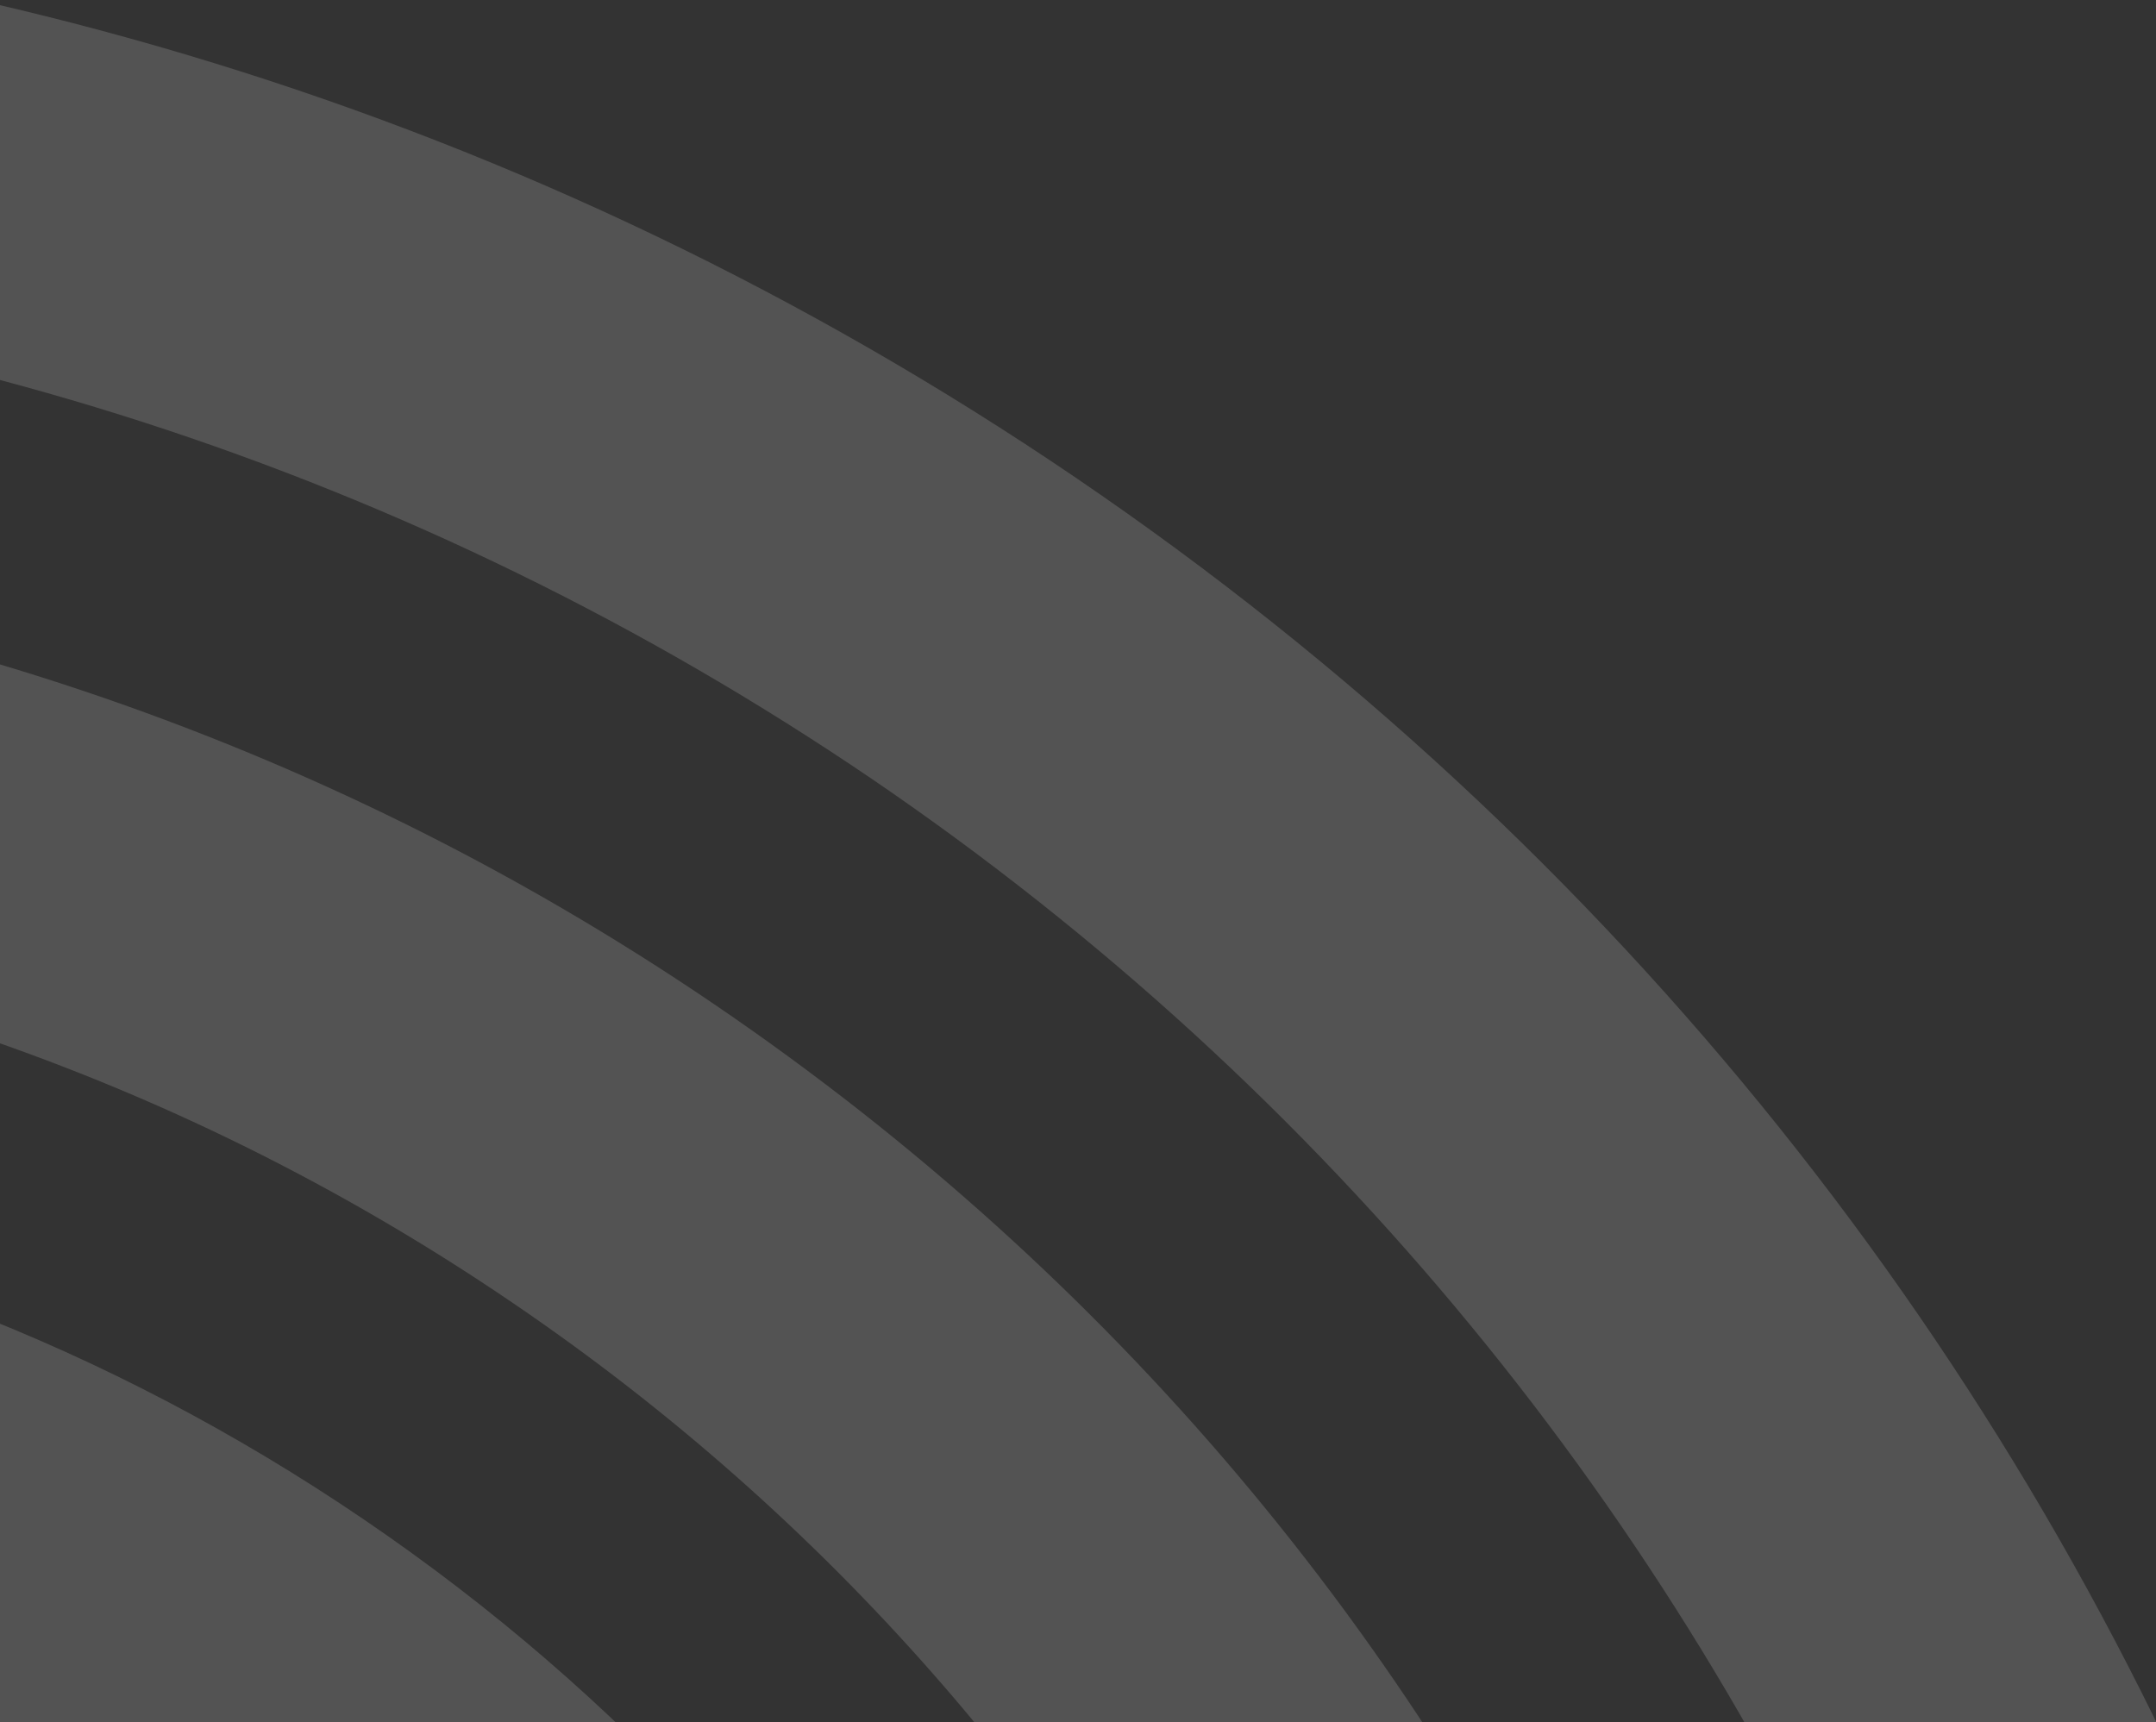 <svg width="562" height="449" viewBox="0 0 562 449" fill="none" xmlns="http://www.w3.org/2000/svg">
<rect x="0" y="0" width="562" height="449" fill="#333333" stroke="none"/>
<g clip-path="url(#clip0_394_8035)">
<g opacity="0.16" clip-path="url(#clip1_394_8035)">
<path d="M66.038 1004.79C145.139 888.494 214.121 669.295 7.416 528.701C-177.155 403.161 -391.643 477.301 -521.52 668.25C-651.397 859.198 -622.113 1066.22 -427.038 1198.91C-326.124 1267.55 -242.808 1293.49 -190.045 1303.04L-153.417 1207.24C-209.061 1196.28 -268.276 1176.85 -350.808 1120.71C-464.102 1043.66 -519.657 914.784 -422.965 760.524C-379.481 685.299 -297.216 580.485 -165.049 576.553C-34.143 572.862 80.899 719.148 89.301 735.837C25.944 715.24 -46.328 827.948 -135.996 835.546C-202.237 840.971 -299.31 778.787 -340.228 726.813C-337.436 724.322 -334.134 721.081 -330.832 717.84C-326.39 713.728 -320.686 709.377 -314.728 704.65C-308.395 700.179 -301.806 695.333 -293.837 690.876C-285.868 686.42 -277.899 681.965 -269.179 678.019C-260.46 674.073 -251.11 670.007 -241.895 666.946C-232.425 663.511 -222.461 660.96 -212.121 658.666C-202.156 656.116 -191.951 654.826 -181.746 653.537C-176.583 653.207 -171.796 652.623 -166.889 652.668C-164.623 652.563 -161.982 652.714 -159.461 652.234C-156.819 652.385 -154.553 652.28 -152.287 652.175C-142.472 652.266 -133.168 653.108 -124.119 654.324C-119.722 655.12 -115.325 655.916 -111.303 656.457C-106.906 657.253 -103.14 658.169 -99.373 659.084C-95.606 660 -91.84 660.916 -88.329 662.207C-84.937 662.868 -81.681 664.534 -78.544 665.57C-75.408 666.606 -72.647 667.386 -70.141 668.542C-67.635 669.698 -64.874 670.478 -62.743 671.379C-54.219 674.982 -49.207 677.294 -49.207 677.294C-49.207 677.294 -53.964 674.607 -61.977 670.254C-63.853 668.978 -66.614 668.197 -69.12 667.041C-71.626 665.886 -74.507 664.475 -77.644 663.439C-80.78 662.403 -83.661 660.992 -87.173 659.701C-90.684 658.41 -94.196 657.119 -98.082 655.573C-101.849 654.657 -105.736 653.111 -109.878 651.94C-114.019 650.769 -118.416 649.973 -122.933 648.546C-132.102 646.7 -141.526 645.228 -151.58 643.876C-153.966 643.351 -156.608 643.2 -159.249 643.05C-161.89 642.899 -164.532 642.749 -166.798 642.854C-172.08 642.553 -177.242 642.883 -182.525 642.582C-193.225 642.986 -203.925 643.39 -214.385 645.054C-225.22 646.464 -235.935 648.503 -245.9 651.053C-256.495 653.723 -266.341 656.904 -275.811 660.339C-285.28 663.775 -294.63 667.841 -302.974 672.042C-311.319 676.243 -319.408 680.068 -325.996 684.915C-354.887 706.416 -384.515 739.489 -401.101 763.873L26.939 1055.01C36.35 1044.4 51.479 1027.81 67.554 1004.17" fill="white"/>
<path fill-rule="evenodd" clip-rule="evenodd" d="M42.136 474.402C87.153 505.022 123.676 542.484 152.349 585.032L251.938 566.074C214.548 500.039 161.985 441.791 94.835 396.117C27.684 350.443 -45.802 322.957 -120.956 312.443L-101.999 412.032C-52.147 423.443 -3.257 443.528 41.385 473.892" fill="white"/>
<path d="M133.754 339.731C216.286 395.866 279.652 469.693 322.547 552.641L418.354 534.404C368.633 427.609 290.488 332.756 186.197 261.821C81.907 190.886 -35.278 153.43 -152.616 146.048L-134.004 242.109C-41.097 251.529 50.847 283.34 133.379 339.476" fill="white"/>
<path d="M226.882 202.802C347.304 284.709 436.117 396.146 490.833 520.605L586.009 502.488C525.728 353.942 422.391 221.103 280.586 124.652C138.781 28.201 -22.733 -19.104 -183.037 -20.594L-164.919 74.583C-28.807 79.371 107.211 121.406 227.633 203.313" fill="white"/>
</g>
</g>
<defs>
<clipPath id="clip0_394_8035">
<rect width="562" height="449" fill="white"/>
</clipPath>
<clipPath id="clip1_394_8035">
<rect width="932.469" height="1288.09" fill="white" transform="translate(-105.571 -138) rotate(34.222)"/>
</clipPath>
</defs>
</svg>
